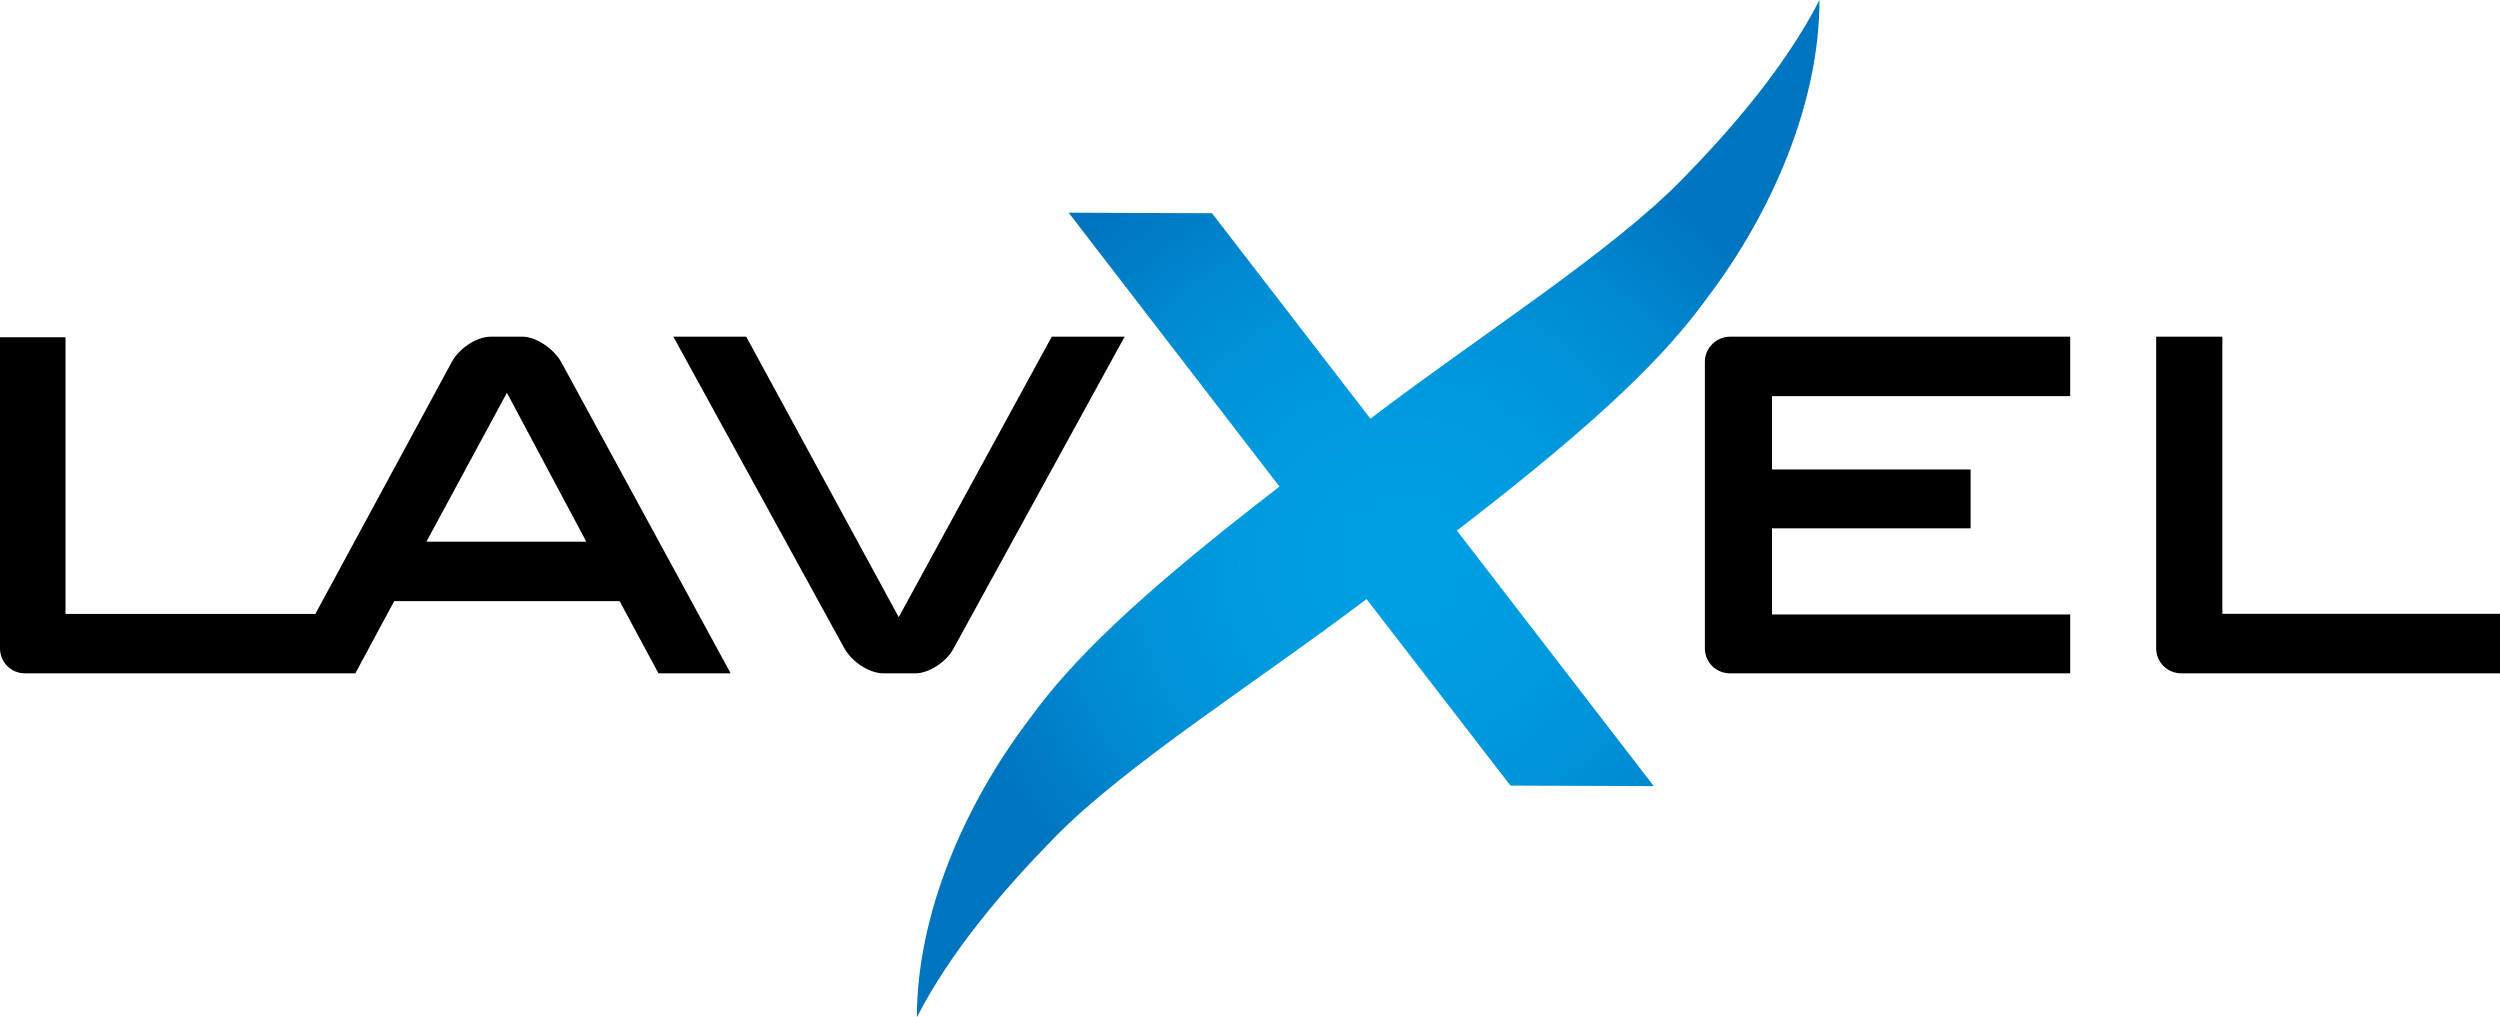 <?xml version="1.0" encoding="UTF-8"?>
<svg width="349px" height="142px" viewBox="0 0 349 142" version="1.1" xmlns="http://www.w3.org/2000/svg" xmlns:xlink="http://www.w3.org/1999/xlink">
    <!-- Generator: Sketch 52.6 (67491) - http://www.bohemiancoding.com/sketch -->
    <title>LOGO</title>
    <desc>Created with Sketch.</desc>
    <defs>
        <radialGradient cx="53.829%" cy="55.181%" fx="53.829%" fy="55.181%" r="50.313%" gradientTransform="translate(0.538,0.552),scale(1,0.887),translate(-0.538,-0.552)" id="radialGradient-1">
            <stop stop-color="#009FE3" offset="0%"></stop>
            <stop stop-color="#009DE2" offset="19.3%"></stop>
            <stop stop-color="#0099DE" offset="39.29%"></stop>
            <stop stop-color="#0091D7" offset="59.61%"></stop>
            <stop stop-color="#0085CD" offset="80.02%"></stop>
            <stop stop-color="#0075BF" offset="100%"></stop>
        </radialGradient>
    </defs>
    <g id="CONTENU" stroke="none" stroke-width="1" fill="none" fill-rule="evenodd">
        <g id="Header/Content" transform="translate(-110, -36)" fill-rule="nonzero">
            <g id="LOGO" transform="translate(110, 36)">
                <path d="M238,50.49 L238,90.51 C238,92.449 239.562,94 241.515,94 L289,94 L289,85.779 L247.372,85.779 L247.372,73.757 L275.098,73.757 L275.098,65.536 L247.372,65.536 L247.372,55.299 L289,55.299 L289,47 L241.515,47 C239.64,47 238,48.551 238,50.49 Z" id="Shape" fill="#000000"></path>
                <path d="M310.24,85.688 L310.24,47 L301,47 L301,90.504 C301,92.446 302.566,94 304.524,94 L349,94 L349,85.688 L310.24,85.688 Z" id="Shape" fill="#000000"></path>
                <path d="M72.935,47 L68.517,47 C66.579,47 64.176,48.551 63.091,50.49 L44.024,85.701 L9.146,85.701 L9.146,47.078 L0,47.078 L0,90.51 C0,92.449 1.55,94 3.488,94 L39.529,94 L47.512,94 L49.605,94 L55.03,83.917 L86.498,83.917 L91.924,94 L102,94 L78.36,50.568 C77.275,48.629 74.795,47 72.935,47 Z M59.526,75.619 L70.764,54.833 L81.848,75.619 L59.526,75.619 Z" id="Shape" fill="#000000"></path>
                <path d="M133.13,90.504 L157,47 L146.826,47 L125.461,86.154 L104.174,47 L94,47 L117.87,90.504 C118.965,92.446 121.391,94 123.348,94 L127.809,94 C129.609,94 132.113,92.446 133.13,90.504 Z" id="Shape" fill="#000000"></path>
                <path d="M238.269,41.66 C247.536,29.457 254,14.146 254,0 C249.25,9.249 241.852,17.876 234.765,25.105 C224.797,35.286 206.185,47.1 191.311,58.448 L169.195,29.768 L149.182,29.69 L178.618,67.93 C158.293,83.552 149.415,92.49 143.731,100.34 C134.464,112.543 128,127.854 128,142 C132.75,132.751 140.148,124.124 147.235,116.895 C157.203,106.714 175.815,94.978 190.766,83.63 L210.858,109.667 L230.871,109.745 L203.382,74.07 C223.707,58.448 232.585,49.51 238.269,41.66 Z" id="Shape" fill="url(#radialGradient-1)"></path>
            </g>
        </g>
    </g>
</svg>